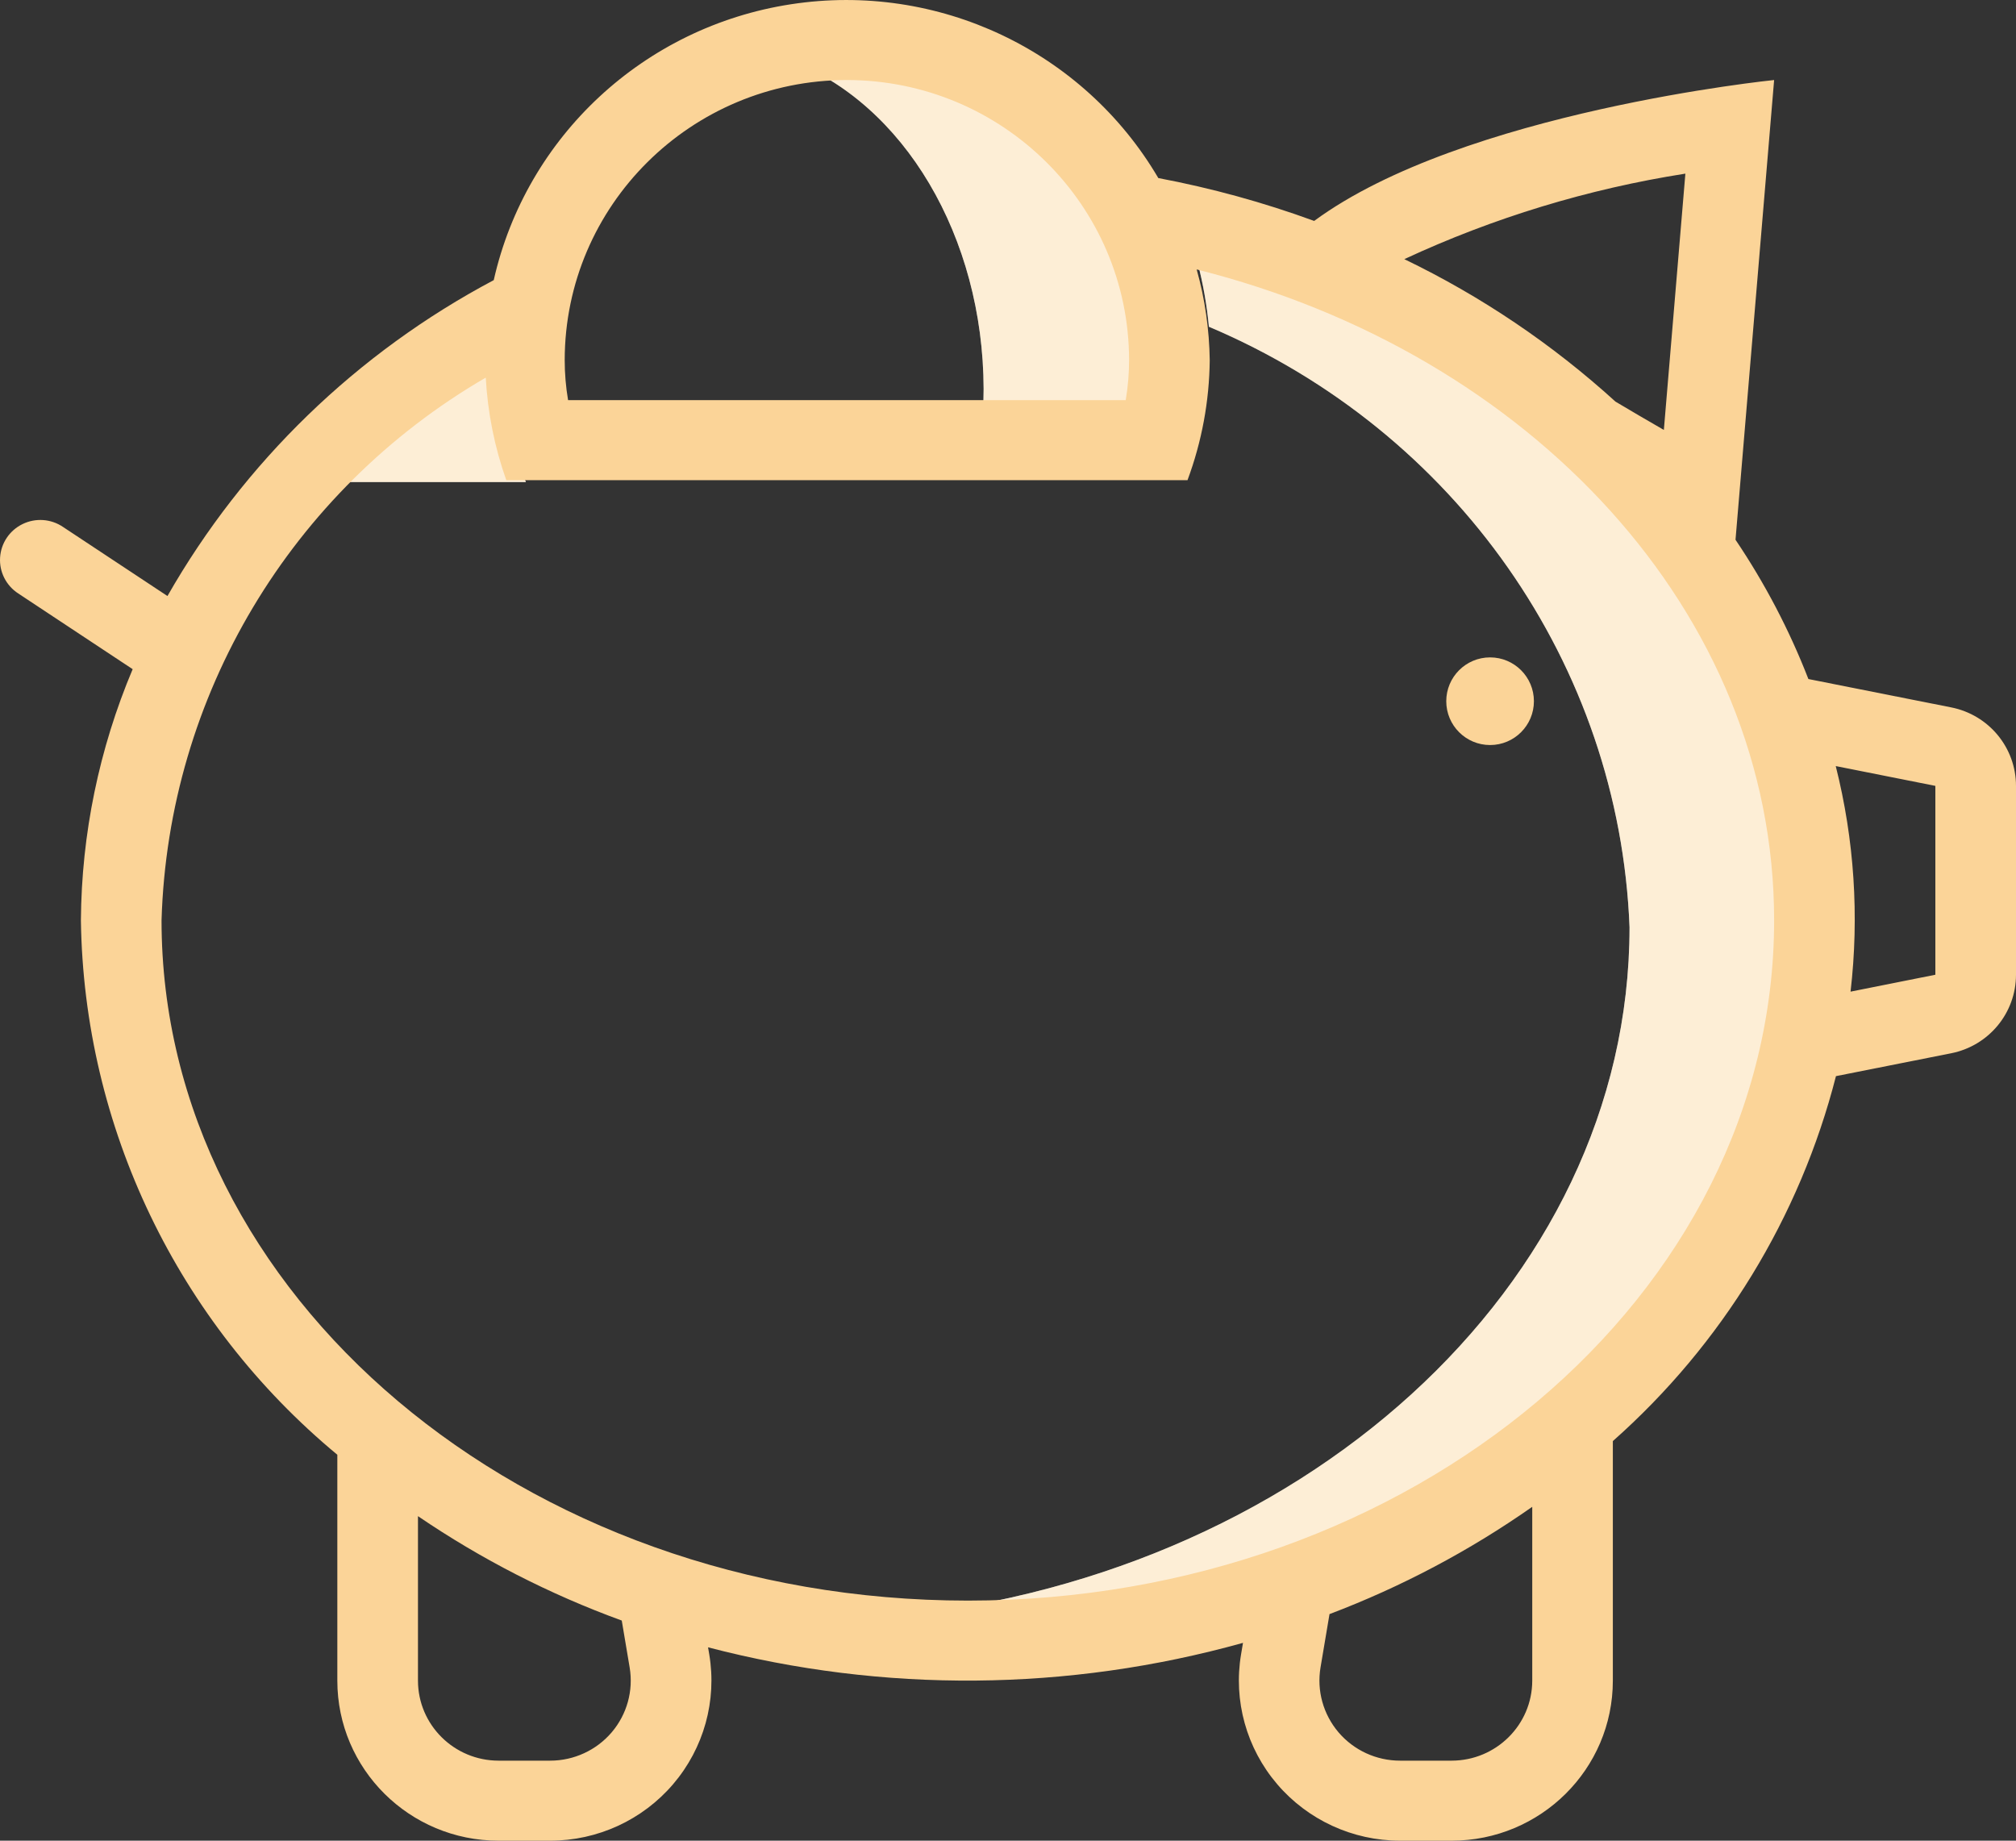 <?xml version="1.0" encoding="UTF-8"?>
<svg width="46px" height="42px" viewBox="0 0 46 42" version="1.1" xmlns="http://www.w3.org/2000/svg" xmlns:xlink="http://www.w3.org/1999/xlink">
    <rect x="0" y="0" width="46" height="42" fill="#333333" stroke="none"/>
    <title>savings</title>
    <defs>
        <path d="M19.778,1 C19.174,1.011 18.575,1.135 18,1.367 C20.629,2.354 22.435,5.405 22.444,8.875 C22.444,9.252 22.419,9.628 22.37,10 L25.925,10 C25.975,9.628 26,9.252 26,8.875 C25.996,4.528 23.213,1.005 19.778,1 L19.778,1 Z" id="path-1"></path>
        <path d="M12,11 C11.609,10.033 11.379,9.023 11.317,8 C9.761,8.865 8.314,9.87 7,11 L12,11 Z" id="path-2"></path>
        <path d="M27.328,6 C27.453,6.478 27.538,6.964 27.584,7.455 C33.217,9.84 36.949,15.168 37.182,21.158 C37.182,29.358 29.634,36.122 20,36.92 C20.628,36.972 21.265,37 21.909,37 C32.436,37 41,29.893 41,21.158 C41,13.988 35.217,7.946 27.328,6 Z" id="path-3"></path>
    </defs>
    <g id="Design" stroke="none" stroke-width="1" fill="none" fill-rule="evenodd">
        <g id="Bulk-Buyer-v2" transform="translate(-1251, -1364)" fill-rule="nonzero">
            <g id="Testimonials" transform="translate(215, 1099)">
                <g id="Single-Copy-2" transform="translate(963, 159)">
                    <g id="Group-13" transform="translate(48, 79)">
                        <g id="savings" transform="translate(25, 27)">
                            <g id="Path">
                                <use fill="#FFFFFF" xlink:href="#path-1"></use>
                                <use fill-opacity="0.4" fill="#FBD498" xlink:href="#path-1"></use>
                            </g>
                            <g id="Path">
                                <use fill="#FFFFFF" xlink:href="#path-2"></use>
                                <use fill-opacity="0.4" fill="#FBD498" xlink:href="#path-2"></use>
                            </g>
                            <g id="Path">
                                <use fill="#FFFFFF" xlink:href="#path-3"></use>
                                <use fill-opacity="0.4" fill="#FBD498" xlink:href="#path-3"></use>
                            </g>
                            <path d="M44.521,16.141 L41.263,15.494 C40.829,14.377 40.271,13.311 39.6,12.316 L40.481,1.826 C40.481,1.826 33.378,2.544 29.986,5.041 C28.829,4.618 27.64,4.291 26.43,4.063 C24.723,1.156 21.398,-0.418 18.048,0.097 C14.698,0.611 12.007,3.109 11.266,6.392 C8.146,8.046 5.564,10.546 3.821,13.6 L1.437,12.023 C1.164,11.838 0.812,11.813 0.515,11.958 C0.218,12.102 0.022,12.394 0.002,12.722 C-0.019,13.049 0.14,13.362 0.417,13.542 L3.027,15.269 C2.261,17.085 1.86,19.031 1.846,21 C1.913,25.717 4.049,30.17 7.697,33.194 L7.697,38.348 C7.697,40.365 9.344,42 11.376,42 L12.554,42 C13.635,42 14.662,41.528 15.361,40.708 C16.06,39.889 16.361,38.806 16.183,37.747 L16.156,37.588 C20.161,38.634 24.375,38.599 28.362,37.486 L28.318,37.747 C28.14,38.806 28.441,39.889 29.14,40.708 C29.838,41.527 30.865,42 31.946,42 L33.122,42 C35.154,42 36.801,40.365 36.801,38.348 L36.801,32.882 C39.296,30.672 41.069,27.772 41.892,24.555 L44.521,24.033 C45.381,23.862 46,23.112 46,22.241 L46,17.932 C46,17.061 45.381,16.311 44.521,16.141 Z M38.456,3.962 L37.965,9.81 C37.59,9.596 37.227,9.38 36.861,9.164 C35.422,7.855 33.799,6.76 32.043,5.913 C34.078,4.967 36.237,4.31 38.456,3.962 L38.456,3.962 Z M19.324,1.826 C22.878,1.829 25.759,4.689 25.763,8.217 C25.763,8.523 25.737,8.828 25.686,9.13 L12.962,9.13 C12.911,8.828 12.885,8.523 12.885,8.217 C12.889,4.689 15.769,1.83 19.324,1.826 Z M14.367,38.047 C14.456,38.577 14.306,39.118 13.957,39.528 C13.608,39.937 13.094,40.174 12.554,40.174 L11.376,40.174 C10.361,40.173 9.538,39.356 9.537,38.348 L9.537,34.595 C10.981,35.578 12.543,36.378 14.187,36.977 L14.367,38.047 Z M34.962,38.348 C34.961,39.356 34.137,40.173 33.122,40.174 L31.946,40.174 C31.405,40.174 30.892,39.938 30.542,39.528 C30.193,39.118 30.042,38.577 30.131,38.047 L30.336,36.83 C31.975,36.209 33.529,35.387 34.962,34.382 L34.962,38.348 Z M22.084,36.522 C11.939,36.522 3.686,29.559 3.686,21 C3.838,15.882 6.633,11.203 11.084,8.616 C11.127,9.414 11.285,10.202 11.552,10.956 L27.096,10.956 C27.422,10.079 27.594,9.152 27.603,8.217 C27.593,7.518 27.494,6.822 27.305,6.148 C34.908,8.055 40.481,13.975 40.481,21 C40.481,29.559 32.228,36.522 22.084,36.522 Z M42.225,22.627 C42.425,20.905 42.311,19.161 41.887,17.48 L44.16,17.932 L44.16,22.241 L42.225,22.627 Z" id="Shape" fill="#FBD498"></path>
                            <circle id="Oval" fill="#FBD498" cx="34" cy="16" r="1"></circle>
                        </g>
                    </g>
                </g>
            </g>
        </g>
    </g>
</svg>